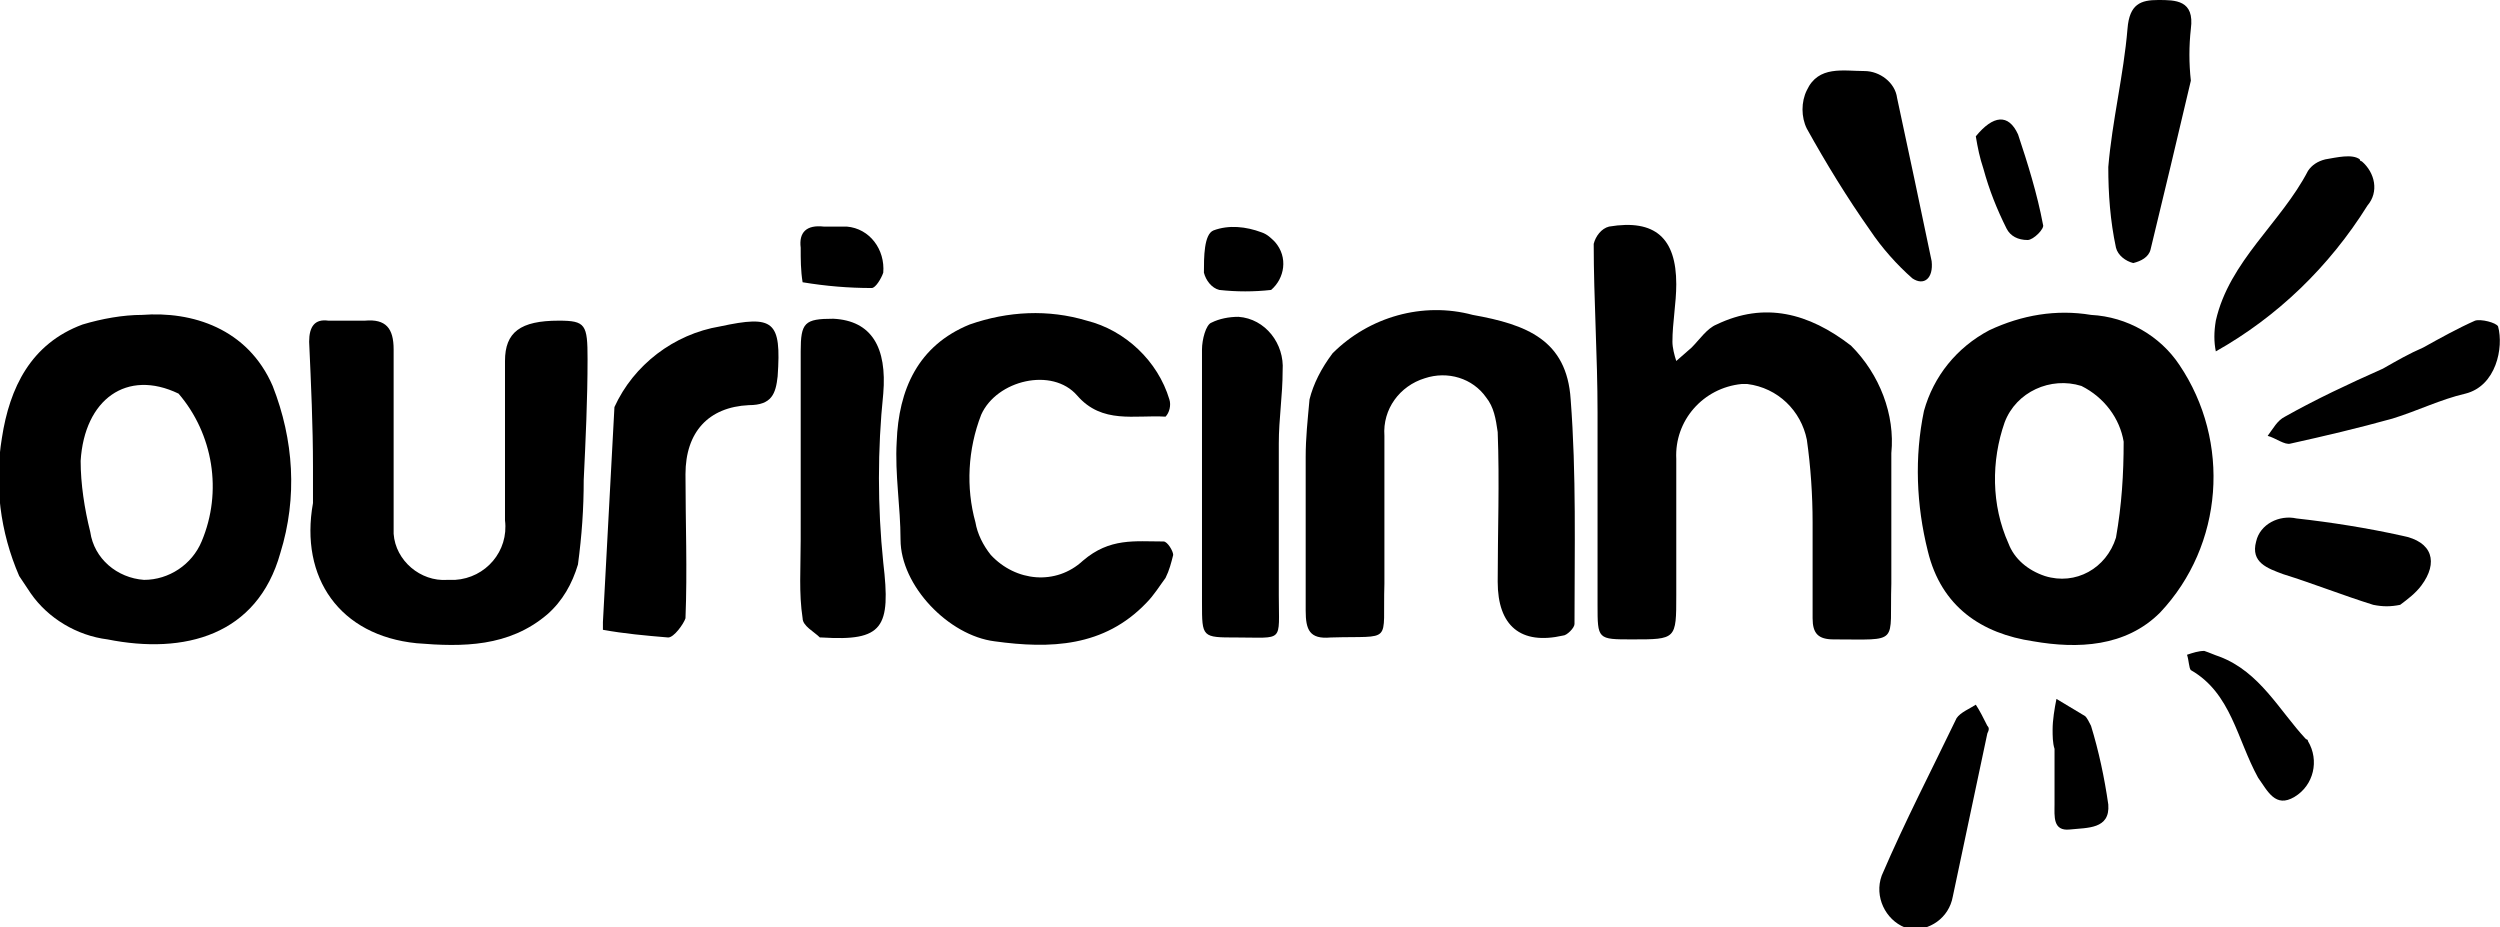 <?xml version="1.0" encoding="UTF-8"?>
<!-- Generator: Adobe Illustrator 27.2.0, SVG Export Plug-In . SVG Version: 6.00 Build 0)  -->
<svg xmlns="http://www.w3.org/2000/svg" xmlns:xlink="http://www.w3.org/1999/xlink" version="1.1" id="Layer_1" x="0px" y="0px" viewBox="0 0 130.2 48.3" style="enable-background:new 0 0 130.2 48.3;" xml:space="preserve">
<g id="Layer_2_00000140717922250990428100000001325831837230555316_">
	<g id="Layer_1-2">
		<g id="logo_ouricinho">
			<path d="M96.4,18c-2.2-1.7-4.5-2.3-7-1.1c-0.5,0.2-0.9,0.8-1.3,1.2l-0.8,0.7c-0.1-0.3-0.2-0.7-0.2-1c0-1,0.2-2,0.2-3     c0-2.4-1.1-3.4-3.5-3c-0.4,0.1-0.7,0.5-0.8,0.9c0,2.9,0.2,5.8,0.2,8.8c0,3.3,0,6.6,0,10c0,1.8,0,1.8,1.8,1.8c2.3,0,2.3,0,2.3-2.3     s0-4.8,0-7.1c-0.1-2,1.4-3.7,3.4-3.9c0.1,0,0.2,0,0.3,0c1.6,0.2,2.8,1.4,3.1,2.9c0.2,1.4,0.3,2.9,0.3,4.3c0,1.7,0,3.3,0,5     c0,0.8,0.3,1.1,1.1,1.1c3.5,0,2.9,0.3,3-2.9c0-2.2,0-4.5,0-6.8C98.7,21.6,97.9,19.5,96.4,18z"></path>
			<path d="M100.2,21.4c-0.5,2.4-0.4,4.9,0.2,7.3c0.7,2.9,2.8,4.3,5.5,4.7c2.3,0.4,4.8,0.3,6.6-1.5c3.3-3.5,3.7-8.9,1-12.9     c-1-1.5-2.7-2.5-4.6-2.6c-1.8-0.3-3.6,0-5.3,0.8C101.9,18.1,100.7,19.6,100.2,21.4 M110.6,23c0,1.7-0.1,3.3-0.4,5     c-0.5,1.6-2.1,2.5-3.7,2c-0.9-0.3-1.6-0.9-1.9-1.7c-0.9-2-0.9-4.3-0.2-6.3c0.6-1.6,2.4-2.4,4-1.9C109.6,20.7,110.4,21.8,110.6,23     z"></path>
			<path d="M1.6,30.9c0.9,1.3,2.4,2.2,4,2.4c4,0.8,7.8-0.2,9-4.5c0.9-2.9,0.7-5.9-0.4-8.7c-1.3-3-4.2-3.9-6.8-3.7     c-1,0-2.1,0.2-3.1,0.5c-2.7,1-3.8,3.3-4.2,5.9C-0.3,25.2,0,27.7,1,30C1.2,30.3,1.4,30.6,1.6,30.9 M9.3,20.5     c1.8,2.1,2.3,5.1,1.2,7.7c-0.5,1.2-1.7,2-3,2c-1.4-0.1-2.6-1.1-2.8-2.5c-0.3-1.2-0.5-2.5-0.5-3.7C4.4,20.8,6.6,19.2,9.3,20.5z"></path>
			<path d="M16.1,17.8c0.1,2.2,0.2,4.4,0.2,6.5c0,0.6,0,1.3,0,1.9c-0.7,3.9,1.4,6.9,5.4,7.3c2.4,0.2,4.8,0.2,6.8-1.5     c0.8-0.7,1.3-1.6,1.6-2.6c0.2-1.5,0.3-2.9,0.3-4.4c0.1-2.1,0.2-4.2,0.2-6.3c0-1.8-0.1-2-1.5-2c-2,0-2.8,0.6-2.8,2.1     c0,2.8,0,5.5,0,8.3c0.2,1.6-1,3-2.6,3.1c-0.1,0-0.3,0-0.4,0c-1.4,0.1-2.7-1-2.8-2.4c0-0.1,0-0.2,0-0.3c0-3.1,0-6.2,0-9.3     c0-1.1-0.4-1.6-1.5-1.5c-0.6,0-1.3,0-1.9,0C16.4,16.6,16.1,17,16.1,17.8z"></path>
			<path d="M68.2,20.8c-0.1,1.1-0.2,2-0.2,3c0,2.7,0,5.4,0,8c0,1,0.2,1.5,1.3,1.4c3.3-0.1,2.7,0.4,2.8-2.8c0-2.5,0-5.1,0-7.7     c-0.1-1.4,0.8-2.6,2.1-3c1.2-0.4,2.5,0,3.2,1c0.4,0.5,0.5,1.1,0.6,1.8c0.1,2.6,0,5.2,0,7.8c0,2.3,1.2,3.3,3.4,2.8     c0.2,0,0.6-0.4,0.6-0.6c0-3.9,0.1-7.8-0.2-11.7c-0.2-3.1-2.3-3.9-5.1-4.4c-2.6-0.7-5.4,0.1-7.3,2C68.8,19.2,68.4,20,68.2,20.8z"></path>
			<path d="M60.7,30.1c0.2-0.4,0.3-0.8,0.4-1.2c0-0.2-0.3-0.7-0.5-0.7c-1.5,0-2.8-0.2-4.2,1c-1.4,1.3-3.5,1.1-4.8-0.3     c-0.4-0.5-0.7-1.1-0.8-1.7c-0.5-1.8-0.4-3.8,0.3-5.6c0.8-1.8,3.7-2.5,5-1s3,1,4.6,1.1c0.2-0.2,0.3-0.6,0.2-0.9     c-0.6-2-2.3-3.6-4.3-4.1c-2-0.6-4.1-0.5-6.1,0.2c-2.7,1.1-3.7,3.4-3.8,6.1c-0.1,1.7,0.2,3.4,0.2,5.1c0,2.4,2.5,5,4.9,5.3     c2.9,0.4,5.7,0.3,7.9-2C60.1,31,60.4,30.5,60.7,30.1z"></path>
			<path d="M32,21.2c-0.2,3.8-0.4,7.5-0.6,11.2c0,0.1,0,0.4,0,0.4c1.1,0.2,2.2,0.3,3.4,0.4c0.3,0,0.8-0.7,0.9-1c0.1-2.5,0-5,0-7.5     c0-2.2,1.2-3.5,3.3-3.6c1.2,0,1.4-0.6,1.5-1.5c0.2-2.9-0.2-3.2-3-2.6C35.1,17.4,33,19,32,21.2z"></path>
			<path d="M41.7,28.1c0,1.5-0.1,2.8,0.1,4.1c0,0.4,0.6,0.7,0.9,1c0,0,0.1,0,0.1,0c3.2,0.2,3.6-0.5,3.2-3.9c-0.3-2.9-0.3-5.9,0-8.8     c0.2-2.4-0.6-3.8-2.6-3.9c-1.5,0-1.7,0.2-1.7,1.7c0,2.9,0,5.8,0,8.7L41.7,28.1z"></path>
			<path d="M62.6,31.4c0,1.8,0,1.8,1.8,1.8c2.5,0,2.2,0.3,2.2-2.2s0-5.3,0-7.9c0-1.3,0.2-2.5,0.2-3.8c0.1-1.4-0.9-2.7-2.3-2.8     c-0.5,0-1,0.1-1.4,0.3c-0.3,0.1-0.5,0.9-0.5,1.4C62.6,22.5,62.6,26.9,62.6,31.4z"></path>
			<path d="M114.1,4.2c-0.1-0.9-0.1-1.8,0-2.7c0.2-1.5-0.8-1.5-1.7-1.5s-1.5,0.2-1.6,1.5c-0.2,2.4-0.8,4.8-1,7.2     c0,1.4,0.1,2.8,0.4,4.2c0.1,0.4,0.5,0.7,0.9,0.8c0.4-0.1,0.8-0.3,0.9-0.7C112.7,10.1,113.4,7.2,114.1,4.2z"></path>
			<path d="M100.6,13.6c-0.6-2.9-1.2-5.7-1.8-8.5c-0.1-0.8-0.9-1.4-1.7-1.4c-1.1,0-2.4-0.3-3,1c-0.3,0.6-0.3,1.4,0,2     c1,1.8,2.1,3.6,3.3,5.3c0.6,0.9,1.4,1.8,2.2,2.5C100.2,14.9,100.7,14.5,100.6,13.6z"></path>
			<path d="M115.4,18.3c3.2-1.8,5.9-4.4,7.9-7.6c0.6-0.7,0.4-1.7-0.3-2.3c0,0-0.1,0-0.1-0.1c-0.4-0.3-1.2-0.1-1.8,0     c-0.4,0.1-0.7,0.3-0.9,0.6c-1.4,2.7-4.1,4.7-4.8,7.8C115.3,17.3,115.3,17.8,115.4,18.3z"></path>
			<path d="M103.5,37.8c-0.2-0.4-0.4-0.8-0.6-1.1c-0.3,0.2-0.8,0.4-1,0.7c-1.3,2.7-2.7,5.4-3.9,8.2c-0.4,1.1,0.2,2.3,1.2,2.7     c0.1,0,0.1,0.1,0.2,0.1c1.1,0.1,2.1-0.6,2.3-1.7c0.6-2.8,1.2-5.7,1.8-8.5C103.6,38,103.6,37.9,103.5,37.8z"></path>
			<path d="M124.1,19.2c-1.8,0.8-3.5,1.6-5.1,2.5c-0.4,0.2-0.6,0.6-0.9,1c0.4,0.1,0.9,0.5,1.2,0.4c1.8-0.4,3.5-0.8,5.3-1.3     c1.3-0.4,2.5-1,3.8-1.3c1.6-0.4,2-2.4,1.7-3.5c-0.1-0.2-0.9-0.4-1.2-0.3c-0.9,0.4-1.8,0.9-2.7,1.4     C125.5,18.4,124.8,18.8,124.1,19.2z"></path>
			<path d="M125,31.5c0.4-0.3,0.8-0.6,1.1-1c0.9-1.2,0.6-2.3-1-2.6c-1.8-0.4-3.7-0.7-5.5-0.9c-0.9-0.2-1.9,0.3-2.1,1.2     c-0.3,1.1,0.6,1.4,1.4,1.7c1.6,0.5,3.1,1.1,4.7,1.6C124.1,31.6,124.5,31.6,125,31.5z"></path>
			<path d="M117.6,40.5c0.5,0.7,0.9,1.6,1.9,1c1-0.6,1.3-1.9,0.7-2.9c0,0,0-0.1-0.1-0.1c-1.4-1.5-2.4-3.5-4.5-4.3     c-0.3-0.1-0.5-0.2-0.8-0.3c-0.3,0-0.6,0.1-0.9,0.2c0.1,0.3,0.1,0.7,0.2,0.8C116.2,36.1,116.5,38.5,117.6,40.5z"></path>
			<path d="M107,39c0,1,0,2,0,2.9c0,0.6-0.1,1.4,0.8,1.3s2.1,0,2-1.3c-0.2-1.4-0.5-2.8-0.9-4.1c-0.1-0.2-0.2-0.4-0.3-0.5     c-0.5-0.3-1-0.6-1.5-0.9c-0.1,0.5-0.2,1.1-0.2,1.6C106.9,38.3,106.9,38.7,107,39z"></path>
			<path d="M102.9,7.1c0.1,0.6,0.2,1.1,0.4,1.7c0.3,1.1,0.7,2.1,1.2,3.1c0.2,0.4,0.6,0.6,1.1,0.6c0.3,0,0.9-0.6,0.8-0.8     c-0.3-1.6-0.8-3.2-1.3-4.7C104.6,5.9,103.8,6,102.9,7.1z"></path>
			<path d="M66.2,15.1c0.7-0.6,0.9-1.7,0.2-2.5c-0.2-0.2-0.4-0.4-0.7-0.5c-0.8-0.3-1.7-0.4-2.5-0.1c-0.5,0.2-0.5,1.4-0.5,2.2     c0.1,0.4,0.4,0.8,0.8,0.9C64.4,15.2,65.3,15.2,66.2,15.1z"></path>
			<path d="M41.8,14.7c1.2,0.2,2.4,0.3,3.6,0.3c0.2,0,0.5-0.5,0.6-0.8c0.1-1.2-0.7-2.3-1.9-2.4c-0.1,0-0.2,0-0.2,0c-0.3,0-0.7,0-1,0     c-0.9-0.1-1.3,0.3-1.2,1.1C41.7,13.5,41.7,14.1,41.8,14.7z"></path>
		</g>
	</g>
</g>
</svg>
